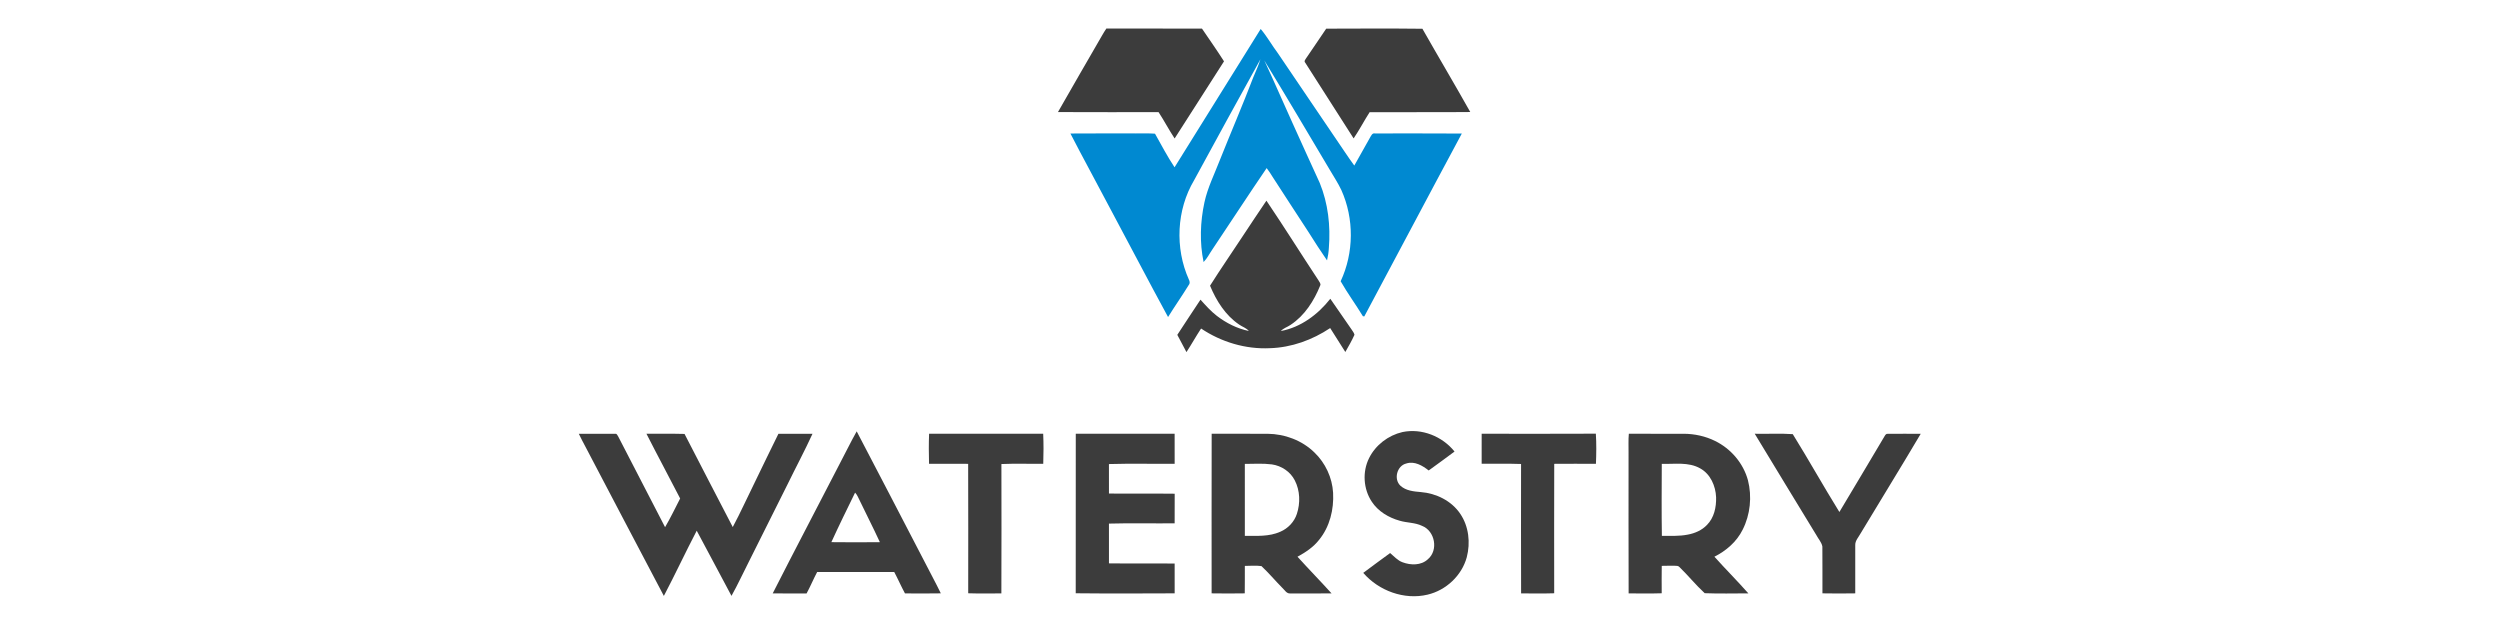 <?xml version="1.0" encoding="UTF-8"?>
<svg width="400" height="100" version="1.1" viewBox="0 0 400 100" xml:space="preserve" xmlns="http://www.w3.org/2000/svg"><g transform="matrix(.183 0 0 .183 90.254 -1.866)"><g id="#3c3c3cff" fill="#3c3c3c"><path d="m474.1 35.16c27.87 0.06 55.75-0.07 83.63 0.06 6.47 9.5 13.08 18.91 19.25 28.6-14.47 22.43-28.67 45.03-43.17 67.44-4.96-7.49-9.12-15.48-14.03-23-29.33-0.06-58.66 0.11-87.98-0.08 12.65-22.39 25.73-44.54 38.51-66.87 1.18-2.09 2.45-4.14 3.79-6.15z"/><path d="m666.34 35.26c28.04-0.09 56.08-0.25 84.11 0.08 13.82 24.34 28.14 48.39 41.83 72.8-29.32 0.31-58.66-0.02-87.99 0.16-4.85 7.52-8.93 15.52-13.99 22.9-14.17-22.03-28.2-44.15-42.32-66.21-1.31-1.33 0.2-2.82 0.9-4.01 5.89-8.52 11.61-17.17 17.46-25.72z"/><path d="m593.49 216.46c6.88-10.25 13.57-20.64 20.57-30.81 15.54 22.99 30.25 46.56 45.56 69.72 0.64 1.36 2.26 2.82 1.48 4.43-5.43 13.41-13.6 26.34-25.89 34.42-2.75 1.95-6.24 2.82-8.53 5.41 17.46-3.22 32.45-14.48 43.25-28.21 6.33 8.91 12.34 18.05 18.66 26.97 0.91 1.43 2.08 2.8 2.46 4.51-2.33 5.17-5.17 10.12-8 15.05-4.53-6.9-8.71-14.03-13.24-20.92-15.61 10.41-33.89 17.05-52.73 17.6-21.25 1.02-42.53-5.38-60.14-17.2-4.46 6.75-8.35 13.86-12.79 20.61-2.7-5.01-5.37-10.03-8-15.08 6.61-10.34 13.58-20.45 20.26-30.75 4.5 4.95 8.93 10.01 14.26 14.11 8.24 6.33 17.79 11.19 28.02 13.25-2.25-2.69-5.77-3.65-8.55-5.65-11.97-8.1-19.9-20.8-25.37-33.93 9.25-14.71 19.21-28.98 28.72-43.53z"/><path d="m732.98 387.96c16.86-3.53 34.88 3.71 45.55 17.03-7.44 5.63-15.05 11.04-22.59 16.55-5.44-4.28-12.43-8.43-19.58-6.1-8.17 1.92-11.21 13.66-5.18 19.39 4.78 4.42 11.65 5.08 17.85 5.59 13.46 1.07 26.87 7.64 34.52 19.02 7.46 10.96 9.01 25.29 5.68 37.96-4.37 16.08-18.13 28.9-34.27 32.71-20.38 4.85-42.67-3.36-56.24-19.04 7.75-5.89 15.67-11.54 23.5-17.33 3.49 2.87 6.51 6.53 10.91 8.08 7.12 2.67 16.16 2.88 22.05-2.63 9.46-7.89 6.3-24.81-5.06-29.23-6.12-2.97-13.13-2.56-19.54-4.49-9.62-2.69-18.85-8.15-24.4-16.64-7.39-11.09-8.33-26.17-2.36-38.09 5.66-11.44 16.77-19.91 29.16-22.78z"/><path d="m240.49 416.61c5.19-9.72 9.93-19.68 15.35-29.27 19.9 37.79 39.41 75.79 59.17 113.66 4.74 9.35 9.82 18.53 14.38 27.97-10.44 0.19-20.89 0.12-31.34 0.05-3.34-6.13-6.1-12.54-9.37-18.69-22.47-0.06-44.94-0.04-67.41-0.01-3.26 6.15-5.92 12.61-9.24 18.73-9.87 0.01-19.74 0.1-29.61-0.06 19.08-37.59 38.77-74.89 58.07-112.38m13.94 24.3c-7.01 14.39-14.1 28.74-20.74 43.3 14.13 0.18 28.28 0.15 42.41 0.01-6.2-13.45-13.01-26.62-19.39-39.99-0.56-1.24-1.38-2.31-2.28-3.32z"/><path d="m12.88 389.47c10.64-0.02 21.28-0.03 31.93-0.01 1.34-0.22 1.8 1.39 2.44 2.24 13.64 26.5 27.37 52.95 41.05 79.42 4.76-8.16 8.86-16.69 13.18-25.09-9.74-18.91-19.82-37.63-29.46-56.59 11.1 0.11 22.2-0.17 33.3 0.15 14.08 27.12 27.97 54.35 42.16 81.42 6.89-12.86 12.84-26.22 19.34-39.29 6.9-14.07 13.58-28.25 20.59-42.26 9.93 0 19.86-0.02 29.79 0.01-6.8 14.84-14.54 29.25-21.69 43.93-11.23 22.45-22.44 44.9-33.67 67.34-5.21 10.12-9.89 20.53-15.48 30.44-10.24-18.94-20.11-38.07-30.39-56.98-9.84 18.87-18.83 38.19-28.73 57.03-22.83-43.09-45.35-86.34-68.06-129.5-2.11-4.08-4.37-8.09-6.3-12.26z"/><path d="m319.13 389.41c33.25 0.08 66.5 0.08 99.76 0 0.39 8.75 0.36 17.53 0.05 26.28-12.19 0.16-24.4-0.32-36.58 0.23 0.06 37.7 0.13 75.4-0.03 113.1-9.67 0.03-19.34 0.21-29-0.11 0.02-37.72 0.1-75.45-0.04-113.17-11.4-0.13-22.8-0.01-34.2-0.04-0.24-8.76-0.29-17.54 0.04-26.29z"/><path d="m447.37 389.44c28.81 0.01 57.63 0.06 86.44-0.02 0.07 8.75 0.04 17.51 0.02 26.26-19.15 0.19-38.32-0.32-57.46 0.25 0.07 8.59 0.03 17.18 0.02 25.78 19.16 0.22 38.32-0.09 57.47 0.15-0.05 8.63 0.02 17.27-0.04 25.91-19.14 0.17-38.3-0.31-57.44 0.23 0.05 11.59 0.04 23.17 0.01 34.76 19.14 0.25 38.29-0.08 57.43 0.16 0.04 8.68 0.02 17.37 0.01 26.05-28.83 0.12-57.67 0.25-86.5-0.06 0.08-46.49 0-92.98 0.04-139.47z"/><path d="m566.18 389.42c16.29 0.08 32.59 0.01 48.88 0.04 15.07 0.13 30.24 5.78 41.05 16.42 9.53 9.16 15.5 21.95 16.25 35.16 0.79 14.52-2.89 29.68-12.2 41.09-4.99 6.43-11.87 10.98-18.94 14.83 9.8 10.8 20 21.24 29.79 32.05-12.02 0.11-24.04 0.07-36.06 0.05-3.3 0.3-4.94-3.06-7.07-4.96-6.15-6.23-11.79-12.98-18.16-18.95-4.81-0.66-9.7-0.21-14.53-0.17-0.09 8 0.1 16-0.08 24-9.65 0.15-19.32 0.15-28.97 0 0.01-46.52-0.07-93.04 0.04-139.56m29 26.38c0.04 20.97 0.01 41.93 0.01 62.89 10.37 0 21.26 0.8 30.97-3.57 6.77-2.88 12.26-8.63 14.53-15.66 3.11-9.46 2.79-20.3-1.81-29.22-3.85-7.63-11.65-12.82-20.05-14.01-7.83-1-15.77-0.47-23.65-0.43z"/><path d="m802.26 389.43c33.27 0.01 66.55 0.12 99.83-0.06 0.57 8.75 0.42 17.58 0.08 26.35-12.16-0.02-24.32-0.1-36.47 0.02-0.13 37.72-0.06 75.44-0.03 113.17-9.64 0.32-19.29 0.15-28.93 0.1-0.16-37.71-0.06-75.43-0.04-113.14-11.48-0.44-22.97-0.03-34.45-0.19-0.02-8.75-0.05-17.5 0.01-26.25z"/><path d="m930.93 389.4c16.04 0.12 32.08 0.03 48.12 0.05 9.39 0.06 18.81 2.1 27.25 6.27 13.83 6.75 24.71 19.44 28.76 34.34 3.66 14.33 2.07 30.11-4.65 43.32-5.19 10.45-14.35 18.37-24.66 23.56 9.7 10.85 20.04 21.12 29.66 32.05-12.72 0.02-25.47 0.36-38.17-0.15-7.78-7.2-14.5-15.53-22.12-22.92-1.03-1.19-2.68-0.98-4.05-1.07-3.79-0.07-7.58 0.02-11.36 0.09-0.17 7.99-0.03 15.98-0.04 23.97-9.64 0.32-19.28 0.16-28.92 0.1-0.18-41-0.03-82.01-0.07-123.01 0.07-5.54-0.27-11.08 0.25-16.6m28.8 26.36c-0.07 20.99-0.26 41.98 0.09 62.96 7.55-0.07 15.19 0.4 22.64-1.1 6.22-1.14 12.34-3.78 16.74-8.43 6.32-6.25 8.27-15.61 8.03-24.21-0.41-9.92-4.92-20.32-13.92-25.27-10.21-5.81-22.38-3.62-33.58-3.95z"/><path d="m1041 389.44c11.08 0.26 22.24-0.45 33.26 0.34 13.93 22.46 26.83 45.59 40.75 68.07 13.28-22.04 26.34-44.22 39.53-66.32 0.61-0.98 1.28-2.24 2.69-2.04 9.63-0.11 19.27-0.01 28.9-0.02-17.25 29.18-35.11 58.02-52.57 87.08-1.78 3.33-4.86 6.35-4.68 10.38-0.02 14.02 0.04 28.03 0 42.05-9.56 0.15-19.13 0.17-28.69-0.01-0.07-13.65 0.1-27.31-0.06-40.96-0.7-3.73-3.5-6.64-5.24-9.93-17.98-29.54-36.01-59.04-53.89-88.64z"/></g><g id="#0089d1ff"><path d="m533.74 156.47c25.05-40.35 50.25-80.61 75.32-120.94 5.62 6.67 9.87 14.36 15.1 21.32 19.41 28.88 39.13 57.54 58.56 86.4 2.72 3.9 5.3 7.91 8.18 11.7 4.5-8.15 9.14-16.22 13.68-24.35 1.03-1.64 1.92-4.27 4.37-3.73 25.32 0.03 50.63-0.1 75.95 0.09-28.61 53.19-56.75 106.63-85.25 159.88-0.31-0.03-0.92-0.1-1.23-0.14-6.27-10.33-13.47-20.09-19.45-30.59 11.63-24.84 11.86-54.72 0.61-79.72-2.92-6.19-6.74-11.9-10.18-17.8-18.96-31.92-37.85-63.9-57.21-95.58 8.46 17.97 16.23 36.25 24.48 54.32 8.01 17.62 15.93 35.29 24.03 52.87 7.29 17.83 9.49 37.49 7.96 56.61-0.19 3.73-0.76 7.43-1.61 11.06-5.55-8.12-10.98-16.34-16.16-24.7-10.36-16-20.9-31.88-31.18-47.93-1.73-2.74-3.43-5.52-5.43-8.07-16 23.44-31.46 47.26-47.28 70.83-2.63 3.77-4.63 8.01-7.87 11.33-3.58-17.2-2.94-35.16 0.75-52.28 2.79-12.81 8.72-24.58 13.41-36.74 9.67-24.25 20.02-48.25 29.34-72.64 2.15-5.18 4.54-10.29 6.21-15.66-19.5 35.15-38.76 70.43-57.98 105.74-15.44 25.95-16.91 59.41-4.6 86.88 0.75 1.45 1.11 3.21-0.01 4.59-5.84 9.53-12.29 18.67-18.19 28.17-17.47-32.12-34.36-64.56-51.63-96.78-11.16-21.27-22.75-42.32-33.74-63.67 19.1-0.18 38.21-0.02 57.31-0.07 5.55 0.07 11.11-0.22 16.65 0.22 5.53 9.88 10.82 19.94 17.09 29.38z" fill="#0089d1"/></g></g></svg>
